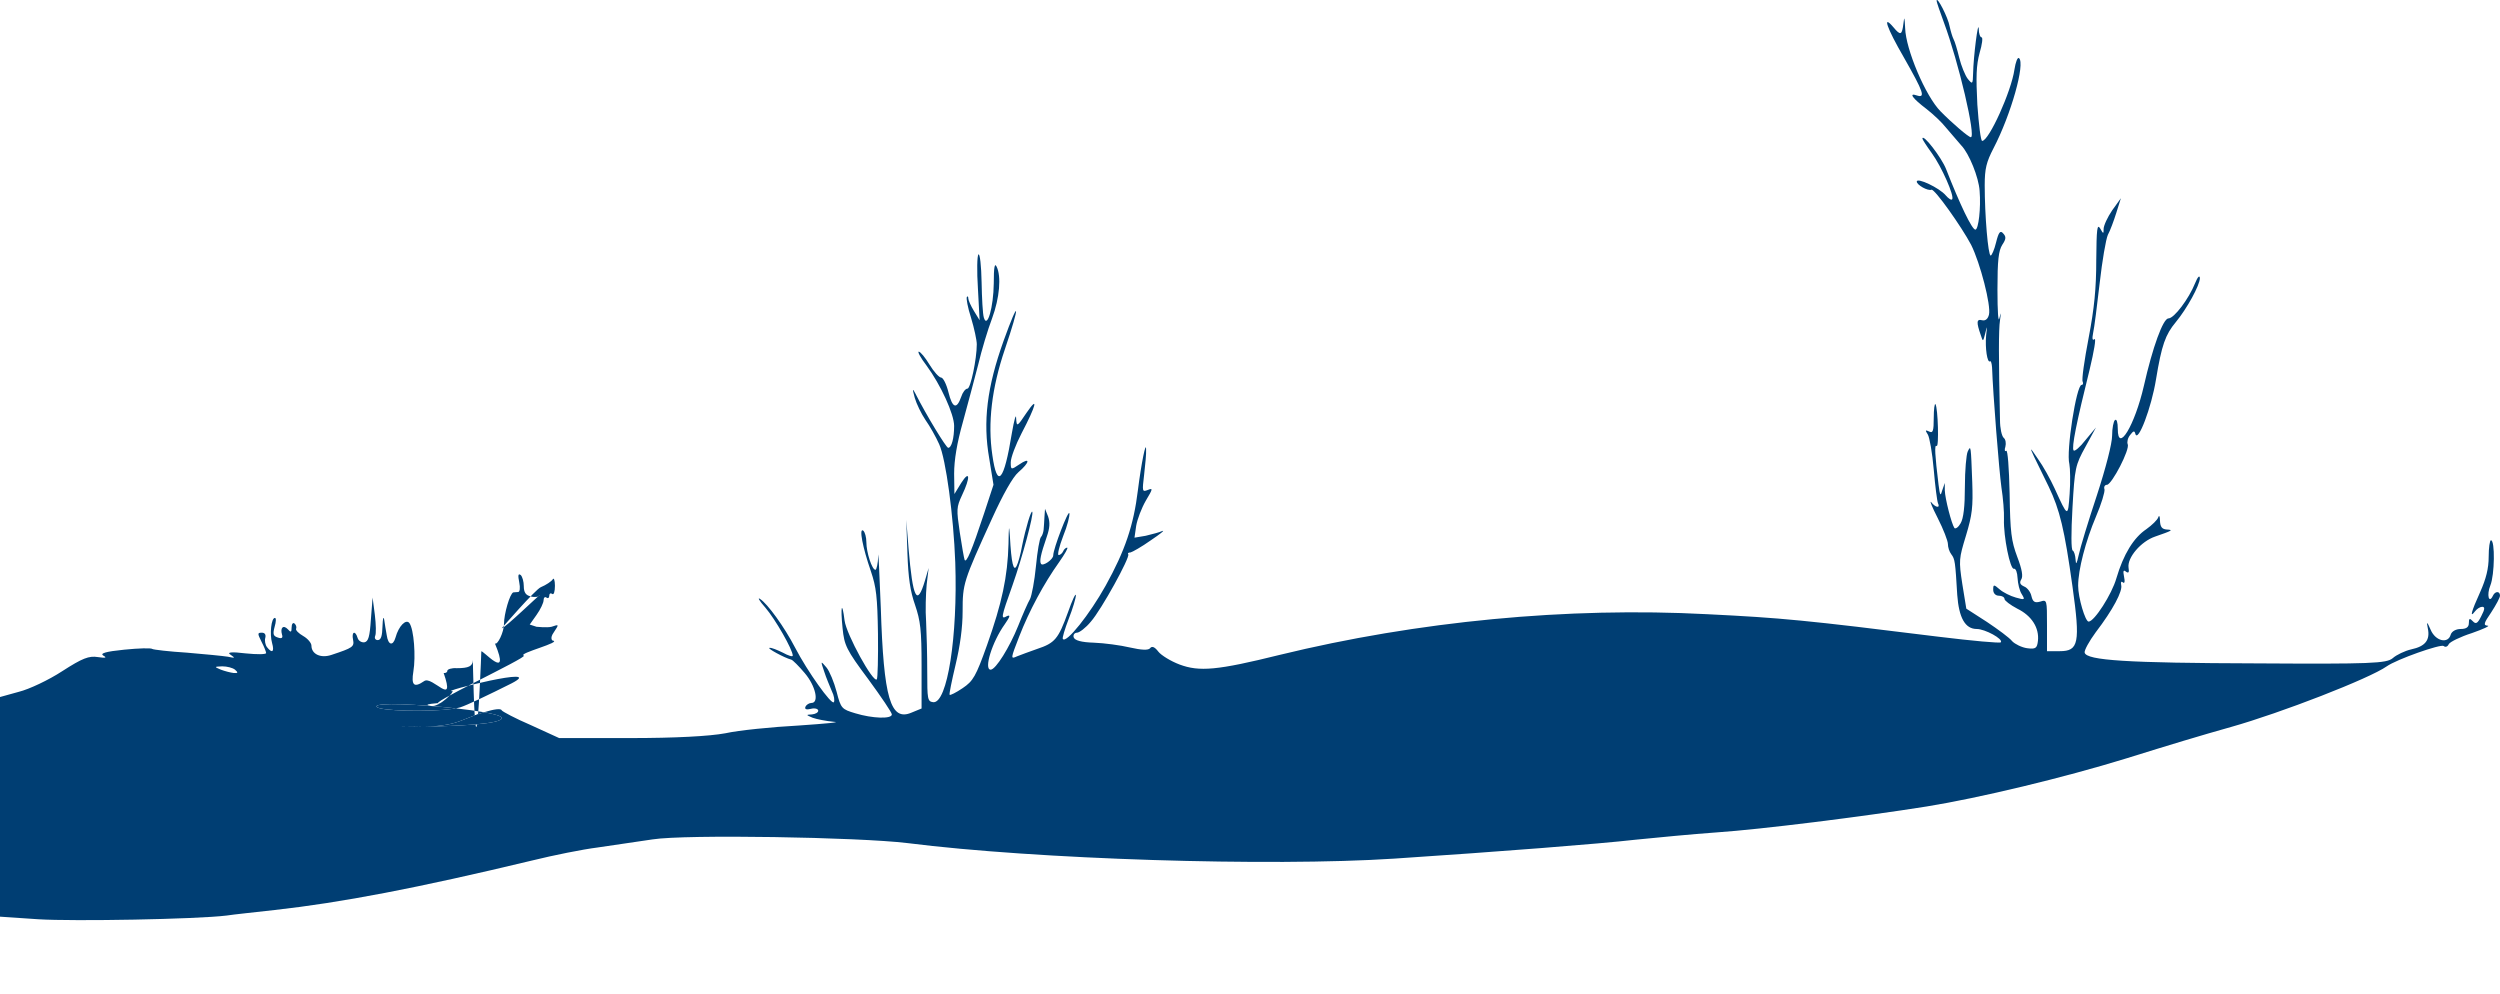 <?xml version="1.0" encoding="UTF-8"?> <svg xmlns="http://www.w3.org/2000/svg" viewBox="0 0 1200 477" fill="none"><path fill-rule="evenodd" clip-rule="evenodd" d="M232.333 341.87C232.521 341.903 232.704 341.935 232.887 341.97C237.537 342.815 240.606 343.697 240.815 344.514C241.6 347.59 218.929 348.532 203.578 348.815C203.747 348.81 203.914 348.803 204.08 348.799C212.871 348.472 217.305 347.574 222.197 345.579C226.004 344.007 229.46 342.752 232.333 341.87ZM218.861 340.014C218.323 340.113 217.731 340.206 217.092 340.292C206.165 341.771 181.699 341.363 180.747 339.188C179.768 337.056 201.304 338.062 218.861 340.014Z" fill="#003E73"></path><path fill-rule="evenodd" clip-rule="evenodd" d="M933.093 10.843C931.19 5.696 929.558 0.904 929.558 0.371C929.694 -2.113 935.13 8.536 935.81 12.618C936.354 15.103 937.169 17.765 937.713 18.83C938.257 19.717 939.479 23.799 940.431 27.704C941.382 31.609 943.285 36.223 944.507 37.82C946.817 40.66 946.954 40.483 947.09 35.158C947.225 27.349 949.535 9.068 949.808 13.86C949.808 16.167 950.486 17.942 951.167 17.942C951.845 17.942 951.438 21.314 950.215 25.397C948.583 31.431 948.449 36.756 949.127 50.244C949.808 59.828 950.759 67.638 951.438 67.638C954.699 67.638 965.435 43.855 966.931 33.383C967.475 29.834 968.426 27.349 969.104 27.881C972.231 30.366 965.301 55.036 956.875 71.188C953.477 77.754 952.662 80.949 952.662 88.936C952.662 103.49 954.292 122.658 955.516 122.658C956.058 122.658 957.282 119.818 958.097 116.446C959.319 111.476 960.137 110.411 961.495 112.009C962.991 113.606 962.991 114.671 961.088 117.511C959.319 120.35 958.778 124.788 958.778 138.986C958.778 149.635 959.185 155.315 959.729 152.653C960.544 149.458 960.544 149.813 960 153.718C959.319 158.332 959.319 171.288 960 201.638C960 205.543 960.815 209.27 961.766 210.157C962.718 210.867 962.991 212.82 962.581 214.417C962.039 216.015 962.31 216.902 962.991 216.369C963.669 215.837 964.35 224.356 964.62 236.958C964.894 255.593 965.435 259.676 968.289 267.308C970.6 273.343 971.144 276.713 970.192 278.134C969.241 279.731 969.648 280.618 971.551 281.507C973.046 282.039 974.678 284.169 975.086 286.12C975.764 288.961 976.715 289.493 979.299 288.782C982.56 287.718 982.56 287.896 982.56 300.141V312.565H988.676C997.78 312.565 998.595 308.662 994.789 281.507C990.986 254.174 988.676 244.59 983.375 233.586C980.928 228.616 977.803 222.226 976.444 219.387C974.134 214.417 974.269 214.417 978.211 220.274C980.657 223.646 984.19 230.036 986.229 234.472C992.616 248.493 992.616 248.493 993.431 236.958C993.84 231.278 993.704 224.889 993.296 222.759C991.664 216.724 996.692 184.777 999.139 184.777C999.819 184.777 1000.09 184.067 999.683 183.18C999.139 182.292 1000.498 172.886 1002.537 162.237C1005.255 148.038 1006.206 138.454 1006.206 124.788C1006.343 109.879 1006.613 107.217 1008.109 109.701C1009.604 112.364 1009.738 112.364 1009.738 109.879C1009.738 108.282 1011.641 104.2 1013.817 101.005L1018.03 95.148L1015.854 102.07C1014.632 105.974 1012.866 110.766 1011.778 112.719C1010.826 114.849 1009.06 125.143 1007.836 135.969C1006.613 146.618 1005.255 157.445 1004.711 159.752C1004.167 162.592 1004.303 163.657 1005.391 162.769C1006.206 162.237 1005.118 168.626 1003.081 177.145C996.692 202.881 994.248 214.95 995.333 216.192C995.741 216.902 998.461 214.595 1001.042 211.222L1006.069 205.188L1001.042 214.417C996.15 223.291 995.877 224.534 994.789 243.701C994.111 255.771 994.111 263.935 994.926 264.289C995.606 264.646 996.15 266.597 996.285 268.727C996.421 271.389 996.829 270.681 997.78 266.419C998.461 263.049 1002.4 250.09 1006.477 237.845C1010.826 224.534 1013.817 212.82 1013.817 209.093C1013.817 205.543 1014.495 202.171 1015.176 201.638C1015.991 200.928 1016.535 202.703 1016.535 205.898C1016.535 217.789 1024.688 204.123 1029.037 185.31C1033.25 166.674 1038.278 152.83 1040.861 152.83C1043.579 152.83 1050.646 143.423 1053.634 135.969C1054.859 132.952 1055.81 131.887 1055.944 133.484C1055.944 136.856 1049.694 148.216 1044.394 154.605C1039.366 160.639 1037.6 165.609 1034.882 182.115C1032.706 195.604 1026.183 212.82 1024.961 208.205C1024.553 206.608 1024.009 206.785 1022.514 208.738C1021.292 210.157 1020.884 212.287 1021.292 213.175C1022.514 215.659 1013.681 232.521 1011.37 232.699C1010.282 232.699 1009.738 233.764 1010.148 234.829C1010.419 236.069 1008.653 241.928 1006.069 247.961C1001.042 259.854 997.509 273.519 997.509 281.15C997.509 286.831 1000.905 298.368 1002.537 298.368C1005.255 298.368 1013.681 285.234 1015.854 277.602C1019.252 266.065 1024.146 258.079 1030.262 253.995C1032.979 252.044 1035.56 249.558 1035.968 248.317C1036.375 247.074 1036.785 247.785 1036.785 249.914C1036.919 252.931 1037.736 253.995 1040.046 254.174C1043.442 254.352 1042.627 254.706 1034.472 257.546C1027.678 259.854 1021.019 267.662 1021.699 272.454C1022.106 274.762 1021.699 275.294 1020.475 274.407C1019.252 273.343 1018.981 274.051 1019.523 276.713C1020.067 279.199 1019.796 280.264 1018.981 279.553C1018.164 278.845 1017.894 279.377 1018.164 280.796C1018.981 283.637 1014.225 292.688 1005.935 303.514C1002.808 307.773 1000.361 312.211 1000.634 313.275C1001.586 317.002 1021.019 318.245 1083.125 318.424C1138.301 318.778 1145.505 318.424 1148.493 315.938C1150.259 314.34 1154.338 312.389 1157.463 311.678C1164.123 310.259 1166.569 307.241 1165.345 301.562C1164.667 298.19 1164.938 298.19 1166.704 302.271C1169.014 307.773 1175.13 309.194 1176.354 304.579C1176.896 302.981 1178.935 301.917 1181.109 301.917C1183.829 301.917 1185.051 301.03 1185.051 299.076C1185.051 296.771 1185.458 296.593 1186.954 298.19C1188.449 299.787 1189.264 299.255 1191.03 295.704C1192.796 292.333 1192.796 291.269 1191.438 291.269C1190.486 291.269 1188.993 292.155 1188.042 293.398C1185.322 296.947 1186.139 293.752 1190.486 284.169C1193.34 277.78 1194.565 272.81 1194.565 267.308C1194.565 262.87 1195.106 259.319 1195.65 259.319C1197.69 259.319 1197.417 276.005 1195.38 280.975C1193.477 285.588 1194.699 290.025 1196.602 285.942C1197.69 283.637 1200 283.637 1200 285.942C1200 286.831 1198.097 290.38 1195.787 293.931C1192.118 299.255 1191.981 300.141 1194.021 300.319C1195.516 300.319 1192.118 301.917 1186.546 303.868C1180.975 305.644 1175.944 308.13 1175.403 309.194C1174.859 310.435 1173.771 310.792 1172.956 310.081C1171.597 309.016 1150.396 316.47 1145.639 319.843C1137.35 325.699 1094.812 342.206 1070.894 348.949C1056.354 353.032 1041.676 357.47 1020.611 364.037C990.713 373.266 950.079 383.028 924.801 387.109C893.544 392.079 845.164 398.113 824.236 399.532C812.019 400.391 794.979 402.076 785.755 402.991L784.824 403.083C767.838 405.035 720.271 408.762 669.31 412.134C609.514 416.039 497.396 412.488 435.56 404.681C412.185 401.84 329.15 400.421 313.25 402.905C305.775 403.97 293.817 405.745 286.75 406.81C279.683 407.697 265.549 410.537 255.493 413.021C200.045 426.333 163.76 433.255 131.823 436.806C122.446 437.87 112.118 438.935 108.72 439.468C94.179 441.241 35.334 442.306 18.347 441.241L0 440V387.287V334.574L8.969 332.088C13.998 330.847 23.375 326.41 29.898 322.15C39.547 315.938 42.673 314.697 47.022 315.405C50.691 315.938 51.506 315.762 49.604 314.697C47.837 313.63 50.691 312.743 59.524 311.856C66.455 311.146 72.571 310.968 73.114 311.5C73.658 311.856 81.132 312.743 89.694 313.275C98.256 313.986 107.225 314.873 109.4 315.229C112.797 315.938 113.069 315.938 110.759 314.34C108.72 313.097 110.759 312.743 117.962 313.63C123.262 314.162 127.746 314.162 127.746 313.454C127.746 312.921 126.795 310.435 125.572 308.13C123.533 304.046 123.533 303.692 125.708 303.692C127.067 303.692 127.746 304.579 127.339 306.176C126.931 307.419 127.339 309.549 128.154 310.613C130.6 313.808 131.823 312.921 130.6 308.662C129.377 304.4 130.193 296.593 131.959 296.593C132.639 296.593 132.503 298.544 131.823 300.852C130.872 304.4 131.144 305.289 133.318 306C135.221 306.708 135.9 306.176 135.357 304.579C134.405 301.206 136.036 299.787 138.211 302.095C139.57 303.692 139.977 303.514 139.977 301.206C139.977 299.433 140.657 298.722 141.336 299.255C142.152 299.965 142.424 301.03 142.152 301.738C141.744 302.449 143.375 304.046 145.549 305.289C147.724 306.532 149.49 308.662 149.49 309.903C149.49 313.986 153.975 316.116 159.139 314.34C169.332 310.968 170.147 310.435 169.468 307.065C168.652 303.16 170.555 302.449 171.642 306.176C172.05 307.597 173.545 308.484 174.904 308.306C176.806 307.951 177.486 305.644 178.029 297.303L178.845 286.831L179.932 295.171C180.476 299.787 180.612 304.225 180.068 305.289C179.66 306.354 180.204 307.241 181.291 307.241C182.922 307.241 183.466 305.289 183.601 300.498C183.737 296.947 184.009 295.528 184.417 297.479C184.689 299.433 185.232 302.803 185.64 304.933C186.319 309.727 188.63 310.259 189.853 306C191.348 300.498 194.881 296.947 196.512 299.076C198.686 302.095 199.637 315.051 198.415 322.326C197.327 328.894 198.686 330.315 203.579 326.942C207.384 324.102 218.861 340.014 212.956 323.037C213.907 323.215 214.722 322.683 214.722 321.972C214.722 321.262 216.761 320.553 219.207 320.729C224.915 320.729 226.953 319.843 226.953 316.826C226.953 315.405 227.51 348.949 228.597 348.949C229.684 348.949 231.031 313.63 231.031 312.743C231.031 311.146 245.572 328.007 237.553 308.838C238.778 309.903 241.903 303.336 241.903 299.609C241.903 294.639 244.757 284.877 246.387 284.345C246.931 284.345 248.019 284.169 248.697 284.169C249.514 284.169 249.785 282.215 249.241 279.553C248.562 276.181 248.697 275.116 249.921 276.005C250.736 276.713 251.417 279.199 251.417 281.329C251.417 284.345 252.368 285.766 254.812 286.299C256.715 286.831 258.618 286.475 259.025 285.766C259.433 284.877 242.174 301.738 240.815 301.562C240.815 301.562 256.988 282.926 259.569 281.861C262.153 280.796 264.734 279.021 265.278 278.134C265.822 277.069 266.366 278.488 266.366 281.15C266.366 283.991 265.822 285.766 265.005 285.056C264.326 284.523 263.646 284.877 263.646 285.942C263.646 287.009 262.968 287.363 262.287 286.831C261.609 286.299 260.928 286.831 260.928 288.074C260.928 289.315 259.433 292.509 257.53 295.171L254.269 299.787L257.53 300.852C257.53 300.852 262.56 301.384 264.734 300.852C268.403 299.609 268.403 299.609 265.822 303.514C263.782 306.354 265.141 307.419 265.141 307.419C270.579 308.13 248.289 313.63 251.417 314.697C253.727 315.405 201.539 339.72 211.495 337.414C211.495 337.414 201.306 337.991 206.878 338.88C210.955 339.588 218.587 331.556 217.092 331.734C210.161 332.266 263.104 318.956 245.572 328.007C234.972 333.331 223.828 338.655 220.838 339.544C220.306 339.713 219.64 339.87 218.861 340.014C201.304 338.062 179.768 337.056 180.747 339.188C181.699 341.363 206.165 341.771 217.092 340.292C217.731 340.206 218.323 340.113 218.861 340.014C223.885 340.572 228.583 341.208 232.333 341.87C229.46 342.752 226.004 344.007 222.197 345.579C217.305 347.574 212.871 348.472 204.08 348.799C203.914 348.803 203.747 348.81 203.578 348.815C198.055 348.917 193.48 348.933 191.285 348.933C189.299 348.919 189.54 348.931 191.285 348.933C191.874 348.935 192.658 348.942 193.658 348.949C197.504 348.949 200.761 348.91 203.578 348.815C218.929 348.532 241.6 347.59 240.815 344.514C240.606 343.697 237.537 342.815 232.887 341.97C232.704 341.935 232.521 341.903 232.333 341.87C237.257 340.361 240.472 339.954 240.815 340.963C241.088 341.495 247.338 344.868 254.812 348.062L268.403 354.275H302.377C324.123 354.275 340.567 353.387 348.176 351.968C354.565 350.546 370.465 348.949 383.512 348.241C396.421 347.352 404.032 346.644 400.227 346.465C396.558 346.111 391.938 345.222 390.035 344.514C386.773 343.093 386.773 343.093 389.762 342.917C391.394 342.738 392.752 342.028 392.752 341.141C392.752 340.252 391.12 339.72 389.218 340.252C387.044 340.785 386.093 340.431 386.637 339.188C387.044 338.301 388.403 337.414 389.491 337.414C393.296 337.414 391.528 329.25 386.229 323.037C383.375 319.664 380.521 316.826 379.843 316.648C376.444 315.762 367.745 310.968 369.377 310.968C370.329 310.792 373.183 312.032 375.764 313.275C378.347 314.697 380.521 315.405 380.521 314.697C380.521 311.856 372.095 297.125 367.338 291.623C364.484 288.428 363.398 286.475 364.894 287.542C368.426 289.847 376.444 300.852 381.609 310.792C387.588 322.326 399.139 338.479 400.227 337.058C400.771 336.35 400.363 333.863 399.275 331.734C398.324 329.426 396.558 325.345 395.606 322.326C393.84 317.181 393.84 317.002 396.692 320.375C398.188 322.15 400.363 327.475 401.586 332.088C403.625 340.076 404.032 340.431 410.556 342.384C418.708 344.868 428.086 345.222 428.086 342.917C428.086 342.028 422.921 334.396 416.671 325.877C406.206 311.856 405.255 309.727 404.44 301.562C403.352 291.09 404.167 287.896 405.391 297.836C406.206 304.4 419.252 328.185 420.884 326.056C421.292 325.523 421.562 315.762 421.426 304.225C421.155 286.475 420.611 281.861 418.03 274.229C414.088 262.87 412.185 253.109 414.361 254.706C415.176 255.417 415.854 257.9 415.854 260.208C415.854 265.178 418.574 273.519 420.204 273.519C420.748 273.519 421.426 270.502 421.562 266.775C421.562 263.225 422.106 274.407 422.787 291.801C424.146 335.106 427.407 346.465 437.6 342.028L442.356 340.076V319.664C442.356 302.271 441.812 298.012 439.229 290.38C436.919 283.812 435.968 277.424 435.56 265.532L435.016 249.558L436.104 263.225C438.144 287.363 440.181 291.444 443.986 278.667L445.752 272.632L444.801 280.618C444.394 285.056 444.123 293.042 444.53 298.368C444.801 303.692 445.074 314.519 445.074 322.505C445.074 335.639 445.211 336.704 447.928 337.058C454.722 337.769 459.75 305.468 458.528 269.97C457.713 247.785 454.044 220.274 450.782 213.175C449.287 209.803 446.296 204.478 444.259 201.638C442.22 198.621 439.91 193.829 439.095 190.989C437.87 186.552 438.007 186.197 439.366 188.859C444.667 199.331 454.178 214.95 455.13 214.95C456.762 214.95 457.984 210.335 457.984 204.478C457.984 198.799 451.597 184.777 444.667 175.371C441.947 171.821 440.317 168.804 440.998 168.804C441.812 168.804 444.123 171.644 446.16 175.016C448.199 178.388 450.782 181.228 451.734 181.228C452.683 181.228 454.315 184.422 455.266 188.327C457.169 195.959 459.208 196.669 461.382 190.457C462.06 188.327 463.419 186.552 464.37 186.552C465.866 186.552 468.856 172.353 468.856 165.254C468.856 163.302 467.632 157.622 466.139 152.653C464.507 147.683 463.692 143.069 464.1 142.536C464.507 142.004 464.78 142.359 464.78 143.246C464.78 144.133 466.002 146.796 467.498 149.28L470.215 153.718L469.4 138.454C468.856 130.112 468.993 122.658 469.671 122.125C470.352 121.593 471.03 127.627 471.167 135.437C471.303 143.069 471.711 150.878 472.255 152.475C473.884 157.977 476.875 147.506 477.009 135.969C477.009 128.337 477.419 126.03 478.368 127.982C480.681 132.597 479.863 142.891 476.194 152.83C474.155 158.155 471.167 168.094 469.535 175.016C467.769 181.76 464.507 194.184 462.197 202.526C459.343 212.642 457.984 220.806 457.984 227.373L458.12 237.134L461.382 231.81C465.595 225.244 465.866 229.148 461.789 237.667C459.072 243.525 459.072 244.412 460.701 255.593C461.653 261.984 462.741 268.016 463.012 268.727C463.829 270.502 466.41 264.468 472.389 246.363L476.875 232.699L474.836 220.097C471.711 202.348 473.748 185.842 481.766 163.479C489.377 142.359 489.785 145.731 482.31 167.739C476.058 186.197 474.021 203.058 476.331 218.499C478.641 234.829 481.903 231.278 485.708 207.85C486.794 201.461 487.745 198.266 487.745 200.751C488.019 205.01 488.155 205.01 492.775 198.089C498.618 189.569 497.396 194.539 490.329 208.028C487.475 213.53 485.164 219.742 485.164 221.872C485.164 225.599 485.301 225.599 489.241 222.936C494.678 219.209 494.405 221.872 488.833 226.663C486.116 228.971 481.359 237.491 476.194 248.85C462.333 279.199 462.06 280.264 462.06 293.398C462.06 301.206 460.838 310.081 458.664 319.132C456.896 326.588 455.537 333.155 455.81 333.509C456.081 333.863 458.935 332.444 462.06 330.315C467.09 326.942 468.449 324.634 473.748 309.727C480.951 289.493 483.669 276.713 484.076 261.095C484.213 252.222 484.35 251.512 484.757 257.546C485.435 270.324 486.523 274.762 488.019 271.567C488.697 270.324 489.921 265.887 490.6 261.984C492.368 253.287 494.949 244.766 495.493 245.655C496.308 246.72 490.736 267.484 485.979 280.975C480.407 296.593 480.271 297.479 483.398 295.704C485.164 294.995 484.757 296.06 482.31 299.609C476.194 308.13 472.118 321.44 475.516 321.44C477.961 321.44 484.62 310.613 488.697 300.498C490.873 294.995 493.454 289.139 494.405 287.542C495.22 285.942 496.579 278.845 497.259 271.745C497.94 264.646 499.025 258.255 499.706 257.722C500.25 257.19 500.792 255.593 500.928 254.352C501.065 253.287 501.201 250.447 501.336 248.139L501.609 244.234L503.104 247.961C504.053 250.801 503.919 253.463 502.424 257.722C499.433 266.419 498.891 269.438 499.706 270.681C500.657 271.921 505.549 268.551 505.549 266.597C505.549 263.403 512.889 244.412 513.296 246.363C513.567 247.428 512.345 252.398 510.306 257.368C508.403 262.338 507.451 266.419 508.132 266.419C508.947 266.419 509.898 265.532 510.306 264.646C510.713 263.581 511.664 262.87 512.208 262.87C512.889 262.87 511.12 265.887 508.403 269.792C501.065 280.086 493.998 293.22 489.241 305.468C485.028 316.294 485.028 316.47 488.155 315.051C489.921 314.34 494.269 312.743 497.803 311.5C506.366 308.662 507.995 306.708 512.616 293.931C514.655 288.074 516.421 284.345 516.421 285.766C516.421 287.009 514.926 292.155 513.023 296.947C511.12 301.917 509.762 306.354 510.169 306.708C511.801 309.016 523.081 294.817 530.69 281.15C540.067 264.289 544.146 252.044 546.183 235.361C547.815 222.404 550.125 211.045 550.125 215.837C550.259 217.789 549.718 223.114 549.174 227.906C548.222 235.894 548.222 236.248 550.94 235.183C553.523 234.118 553.387 234.65 549.988 240.329C547.949 243.88 545.912 249.204 545.368 252.398L544.553 258.079L549.852 257.19L550.412 257.051C553.169 256.368 556.472 255.549 557.87 254.884C559.366 254.352 556.919 256.303 552.435 259.319C547.949 262.516 543.465 265 542.65 265.178C541.699 265.178 541.155 265.532 541.562 266.065C542.514 267.484 528.653 292.688 523.625 298.368C521.178 301.384 518.053 303.692 516.965 303.692C515.741 303.692 515.062 304.757 515.333 305.822C515.741 307.419 519.139 308.306 524.984 308.484C530.012 308.662 537.894 309.727 542.377 310.792C547.815 312.032 551.211 312.211 552.028 311.146C552.979 309.903 554.338 310.613 555.968 312.743C557.326 314.519 561.947 317.359 566.16 318.956C575.674 322.505 584.236 321.794 614.269 314.34C680.454 298.19 752.479 291.269 819.479 294.817C855.356 296.593 866.366 297.657 930.646 305.644C946.683 307.597 960.137 308.838 960.407 308.306C961.63 306.708 952.796 301.917 948.856 301.917C943.285 301.917 940.294 296.593 939.479 285.588C938.528 269.616 938.391 268.373 936.625 266.065C935.674 264.822 934.995 262.692 934.995 261.095C934.995 259.676 932.819 253.995 930.102 248.671C927.384 243.347 926.025 239.975 926.977 241.039C929.014 243.701 931.461 244.058 930.238 241.572C929.831 240.685 928.88 233.407 928.199 225.421C927.521 217.434 926.16 209.803 925.345 208.56C923.986 206.43 924.123 206.253 926.025 207.14C927.792 208.028 928.199 206.963 928.199 200.573C928.199 196.491 928.606 193.474 929.014 194.006C930.238 195.781 930.782 215.127 929.558 214.062C928.47 213.175 928.743 218.322 930.509 232.699C931.19 238.023 931.461 238.377 932.275 235.361L933.5 231.81V235.361C933.634 239.442 936.762 251.512 938.12 253.463C938.664 253.995 940.023 253.109 941.109 251.157C942.47 248.85 943.148 243.169 943.148 233.586C943.148 225.776 943.829 218.144 944.507 216.724L944.623 216.491C946.002 213.692 946.021 213.657 946.681 231.456C947.09 243.347 946.681 247.074 943.692 257.014C940.294 268.194 940.157 268.905 941.926 280.442L943.829 292.155L953.748 298.544C959.049 302.095 964.62 306.176 965.843 307.773C967.204 309.194 970.465 310.792 973.046 311.146C977.123 311.678 977.803 311.146 978.211 307.597C978.891 301.384 975.22 295.528 968.289 292.155C964.891 290.38 962.174 288.25 962.174 287.542C962.174 286.653 960.951 285.942 959.456 285.942C957.826 285.942 956.738 284.701 956.738 283.104C956.738 280.442 957.009 280.442 959.863 282.926C961.495 284.345 965.028 286.12 967.611 286.831C971.958 288.074 972.095 287.896 970.465 285.234C969.377 283.637 968.562 280.086 968.426 277.424C968.289 274.762 967.611 272.81 966.66 272.986C964.891 273.519 961.63 257.546 961.903 249.204C962.039 245.831 961.495 239.088 960.681 233.94C959.593 226.131 956.602 188.859 956.194 176.435C956.058 174.483 955.65 173.063 955.243 173.418C953.884 174.483 952.796 167.029 953.34 160.994C953.884 156.202 953.884 156.025 952.933 159.929C951.845 164.189 951.845 164.189 950.759 160.817C948.583 154.605 948.72 153.008 951.438 153.718C952.933 154.072 954.155 153.185 954.699 151.055C955.787 146.618 950.486 126.207 946.139 117.511C941.653 108.992 928.606 90.533 927.111 91.066C925.345 91.776 920.046 88.758 920.046 87.161C920.046 85.031 930.917 90.178 933.907 93.728C935.266 95.325 936.625 96.213 937.032 95.68C938.257 94.26 932.005 80.062 927.248 73.495C924.801 70.122 922.764 66.928 922.764 66.573C922.764 63.733 932.005 75.625 934.178 81.304C940.701 97.987 946.546 110.234 948.176 110.234C949.671 110.234 950.894 99.94 950.215 91.598C949.808 85.209 945.188 73.672 941.382 69.768L940.741 69.029C938.479 66.425 935.516 63.011 933.907 61.071C932.275 58.941 928.199 55.036 924.801 52.374C918.007 47.227 915.968 44.387 920.046 45.807C924.394 47.227 923.308 44.21 913.931 27.704C905.505 13.15 903.329 6.583 908.9 13.15C912.299 17.232 912.979 16.877 913.657 11.198C914.065 7.648 914.201 8.181 914.472 13.505C914.745 23.622 924.259 46.162 931.461 53.439C937.032 59.119 944.914 65.863 946.002 65.863C948.583 65.863 940.157 29.834 933.093 10.843ZM112.118 323.037C114.292 323.215 114.428 322.859 112.797 321.44C111.71 320.553 108.992 319.843 106.682 319.843C102.741 320.021 102.741 320.021 106.002 321.44C107.905 322.15 110.623 322.859 112.118 323.037Z" fill="#003E73"></path></svg> 